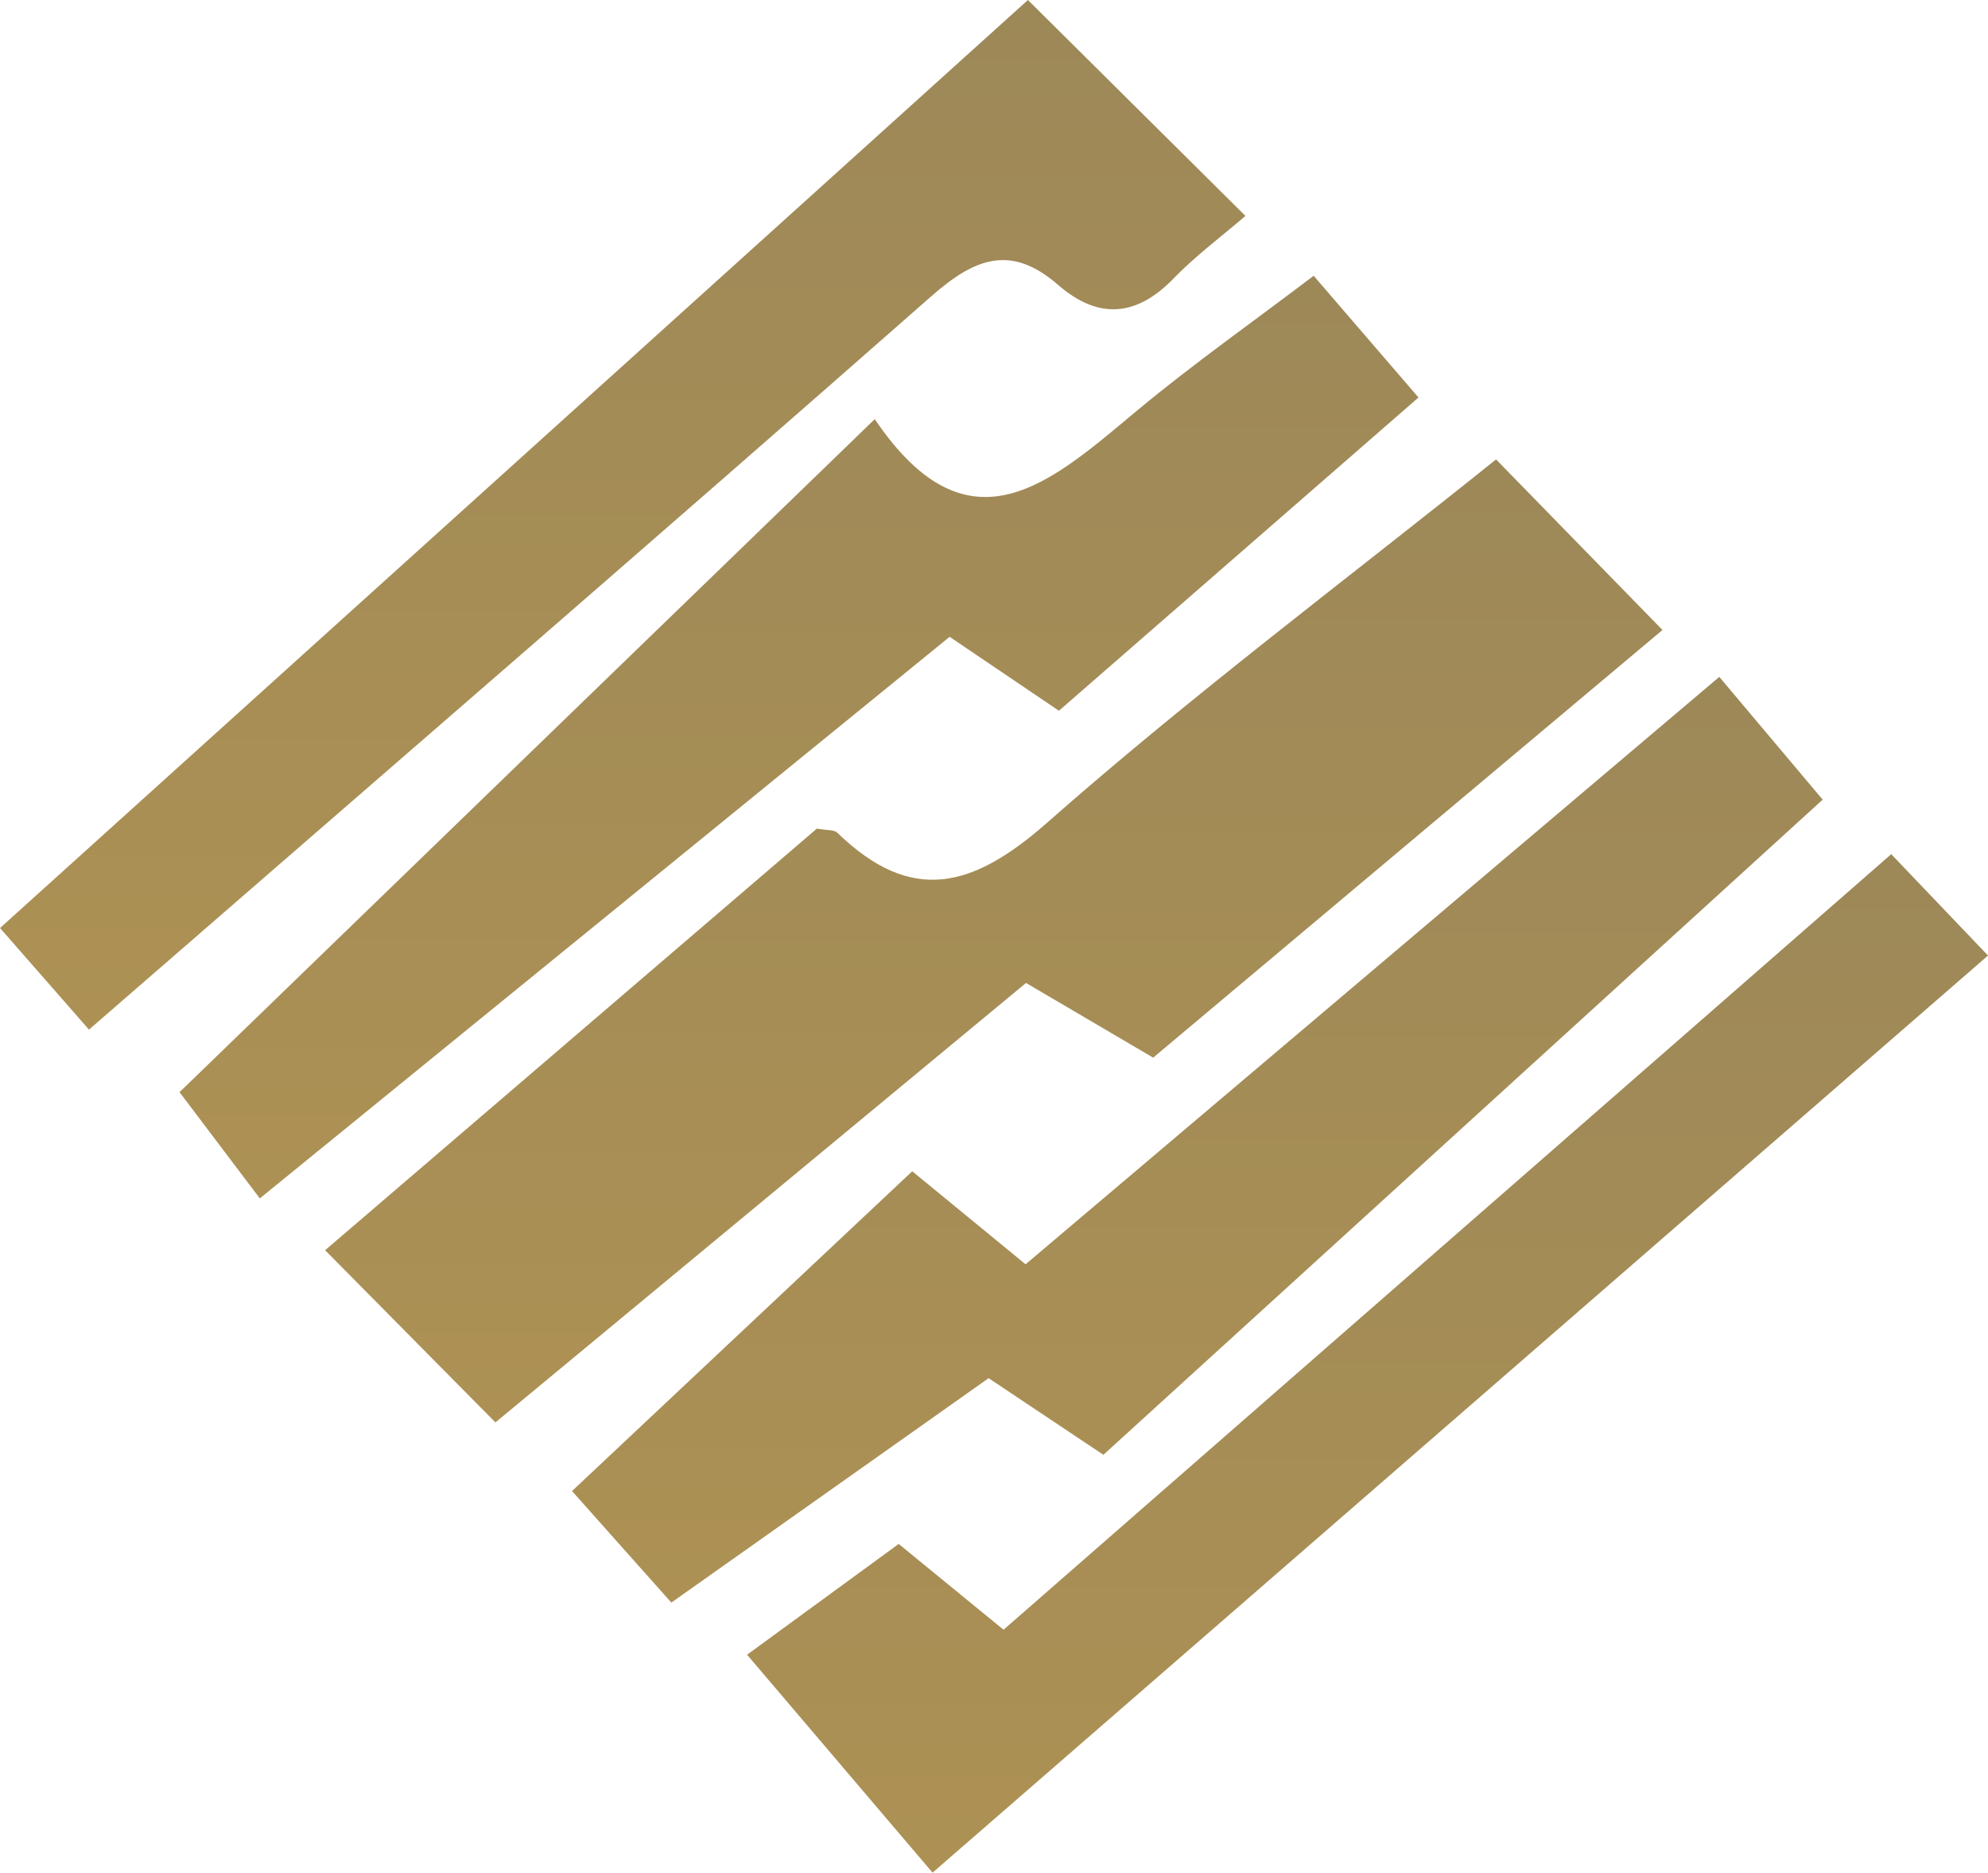 <svg xmlns="http://www.w3.org/2000/svg" xmlns:xlink="http://www.w3.org/1999/xlink" width="276.087" height="260.135" viewBox="0 0 276.087 260.135"><defs><style>.a{fill:url(#a);}</style><linearGradient id="a" x1="0.5" x2="0.5" y2="1" gradientUnits="objectBoundingBox"><stop offset="0" stop-color="#9d8858"/><stop offset="1" stop-color="#ad9154"/></linearGradient></defs><g transform="translate(-2049.644 -398.729)"><path class="a" d="M2184.159,509.415c-6.42-3.773-11.707-6.878-17.662-10.377l-73.685,61.048c-7.881-7.973-15.4-15.573-23.653-23.923,22.718-19.481,45.658-39.152,68.294-58.565,1.405.259,2.388.137,2.835.569,10.279,9.967,18.761,7.765,29.168-1.414,19.9-17.549,41.2-33.5,62.32-50.44,7.554,7.744,14.766,15.138,23.111,23.692Z" transform="translate(25.635 36.236)"/><path class="a" d="M2157.775,547.432l-15.941-10.645-44.061,31.174-13.794-15.495c15.263-14.349,30.913-29.062,47.249-44.422l15.74,12.924c32.012-27.114,63.713-53.961,96.342-81.6,4.563,5.421,9.01,10.7,14.356,17.054Z" transform="translate(45.104 53.389)"/><path class="a" d="M2156.972,435.2c13.207,19.532,24.7,8.549,36.6-1.33,7.674-6.372,15.853-12.133,24.355-18.586l14.558,16.908c-15.861,13.819-32.593,28.4-49.936,43.515l-15.178-10.27c-31.4,25.568-62.94,51.254-95.8,78.012-3.5-4.639-6.911-9.148-11.148-14.759Z" transform="translate(14.154 21.753)"/><path class="a" d="M2062,541.756c-4-4.57-7.75-8.854-12.352-14.113q71.547-64.613,142.75-128.914c9.951,9.879,19.68,19.539,30.209,29.994-3.281,2.825-6.906,5.511-10,8.709-5.21,5.379-10.522,5.657-16.017.875-6.557-5.708-11.571-3.737-17.619,1.585C2140.577,473.673,2101.875,507.1,2062,541.756Z"/><path class="a" d="M2120.245,591.494c-8.725-10.254-16.895-19.853-25.758-30.272l21.056-15.39,14.561,11.918c40.762-35.623,81.493-71.216,123.28-107.735,4.292,4.5,8.4,8.8,13.44,14.081Z" transform="translate(58.908 67.37)"/></g></svg>